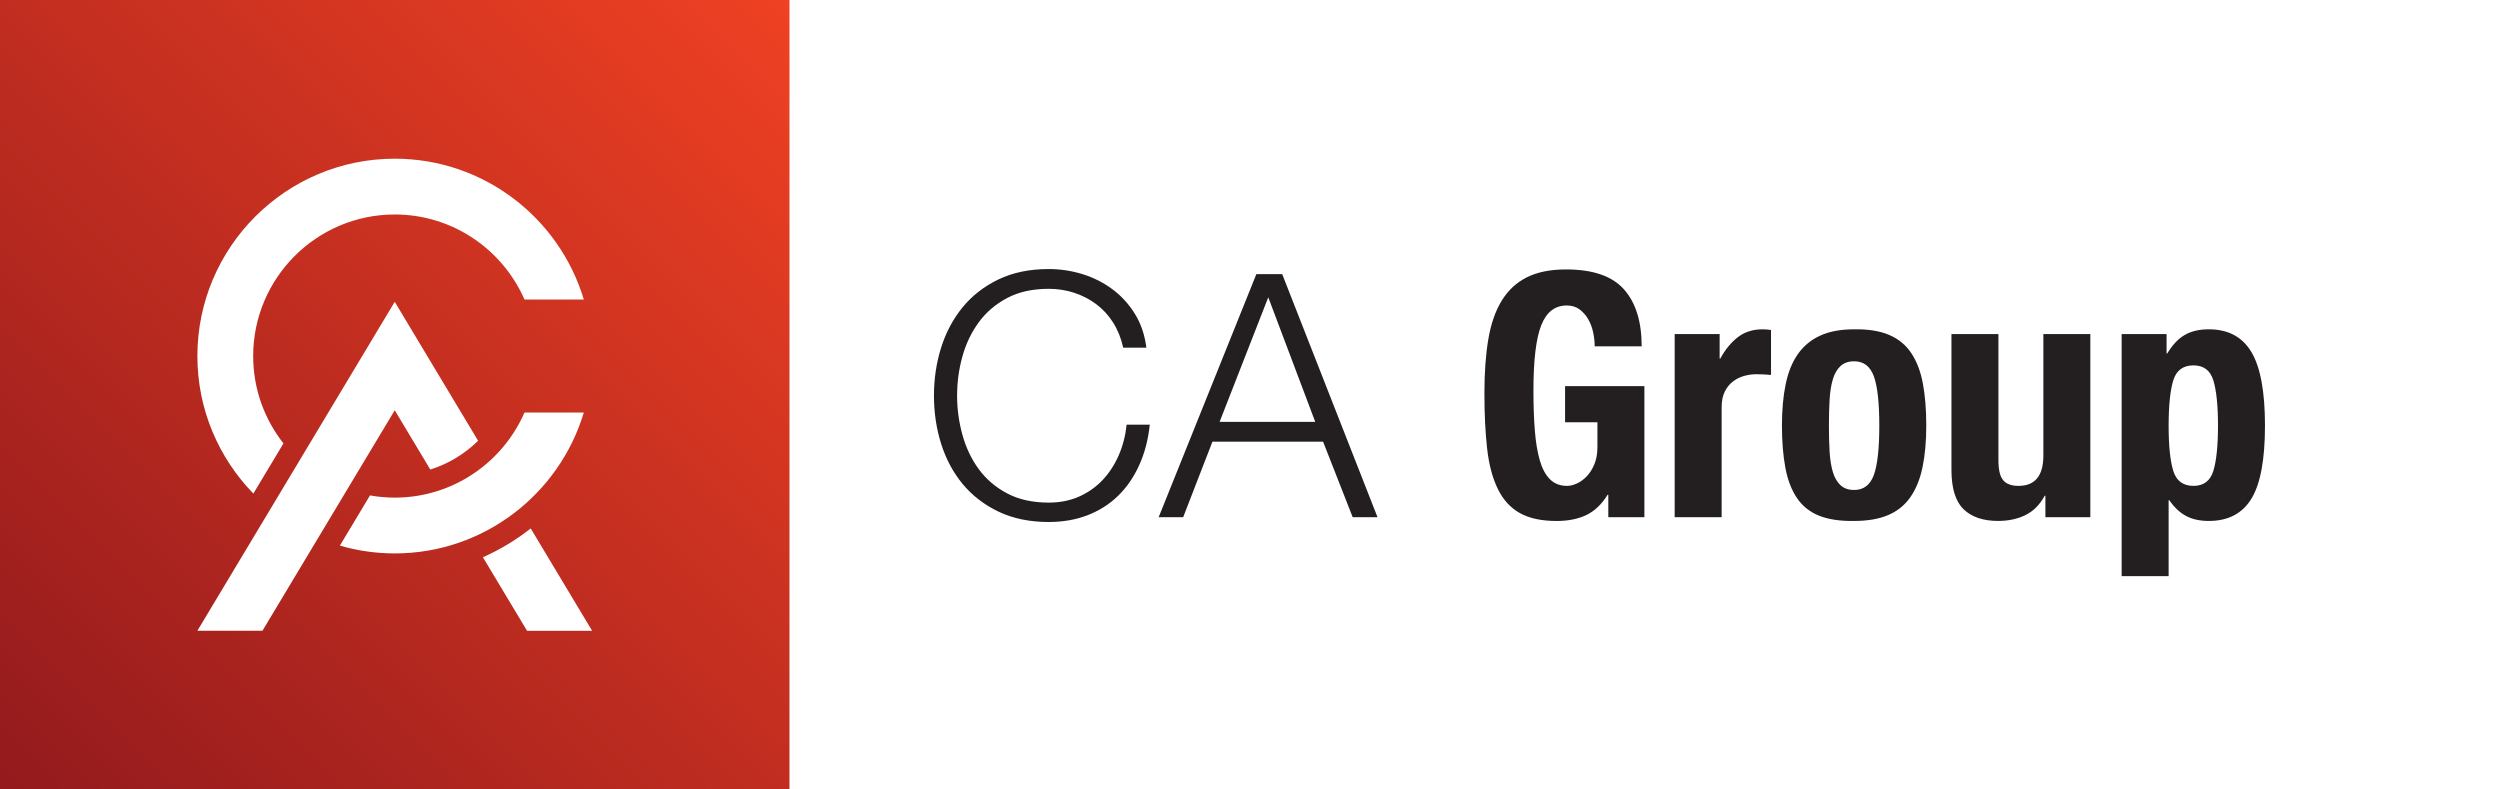 <?xml version="1.0" encoding="UTF-8"?>
<svg id="Loghi_DEF" data-name="Loghi DEF" xmlns="http://www.w3.org/2000/svg" xmlns:xlink="http://www.w3.org/1999/xlink" viewBox="0 0 161.575 51.024">
  <defs>
    <style>
      .cls-1 {
        fill: #231f20;
      }

      .cls-2 {
        fill: url(#Sfumatura_senza_nome_2);
      }
    </style>
    <linearGradient id="Sfumatura_senza_nome_2" data-name="Sfumatura senza nome 2" x1="0" y1="51.024" x2="51.024" y2="-0" gradientUnits="userSpaceOnUse">
      <stop offset="0" stop-color="#931a1d"/>
      <stop offset="1" stop-color="#ef4123"/>
    </linearGradient>
  </defs>
  <path class="cls-2" d="M0-0V51.024H51.024V-0H0ZM25.512,10.256c5.765,0,10.646,3.845,12.221,9.105h-3.833c-1.413-3.233-4.64-5.499-8.387-5.499-5.045,0-9.15,4.104-9.15,9.15,0,2.129,.733,4.089,1.957,5.645l-1.945,3.242c-2.237-2.299-3.618-5.434-3.618-8.887,0-7.034,5.722-12.756,12.756-12.756Zm-12.756,30.511l12.756-21.26,5.388,8.98c-.867,.854-1.926,1.493-3.09,1.859l-2.298-3.83-8.55,14.25h-4.205Zm9.211-5.504l1.946-3.244c.519,.092,1.053,.143,1.598,.143,3.748,0,6.975-2.266,8.387-5.499h3.833c-1.574,5.26-6.456,9.105-12.221,9.105-1.23,0-2.418-.178-3.545-.505Zm12.095,5.504l-2.851-4.752c1.105-.489,2.143-1.116,3.089-1.862l3.968,6.614h-4.206Z"/>
  <path class="cls-1" d="M71.946,20.854c-.301-.476-.668-.876-1.1-1.198-.434-.322-.91-.568-1.431-.737-.521-.168-1.066-.253-1.639-.253-1.042,0-1.936,.198-2.684,.594-.748,.396-1.361,.921-1.838,1.573s-.828,1.39-1.056,2.211-.341,1.665-.341,2.53c0,.851,.113,1.69,.341,2.519,.228,.829,.579,1.569,1.056,2.223,.477,.652,1.09,1.177,1.838,1.572,.748,.396,1.642,.595,2.684,.595,.733,0,1.394-.133,1.98-.396,.586-.264,1.092-.623,1.518-1.078,.425-.454,.77-.986,1.034-1.595,.264-.608,.433-1.265,.506-1.969h1.496c-.103,.968-.33,1.841-.683,2.617-.352,.778-.807,1.438-1.363,1.98-.558,.543-1.214,.961-1.97,1.254-.755,.293-1.595,.44-2.519,.44-1.232,0-2.313-.225-3.245-.671-.932-.447-1.705-1.046-2.321-1.793-.615-.748-1.077-1.613-1.386-2.597-.308-.982-.462-2.017-.462-3.102,0-1.086,.154-2.119,.462-3.103,.309-.982,.771-1.852,1.386-2.606,.616-.756,1.39-1.356,2.321-1.805,.932-.447,2.013-.671,3.245-.671,.748,0,1.478,.11,2.189,.33,.711,.221,1.356,.547,1.936,.979s1.063,.964,1.452,1.595,.634,1.356,.737,2.178h-1.496c-.133-.601-.349-1.14-.649-1.617Zm10.923-3.135l6.16,15.708h-1.605l-1.914-4.884h-7.15l-1.892,4.884h-1.584l6.313-15.708h1.672Zm2.135,9.548l-3.036-8.052-3.146,8.052h6.183Zm17.962-5.785c-.065-.309-.172-.591-.318-.848-.147-.256-.334-.469-.562-.638s-.502-.253-.825-.253c-.763,0-1.312,.426-1.649,1.275-.338,.852-.506,2.259-.506,4.225,0,.938,.029,1.789,.088,2.552s.165,1.412,.319,1.947c.153,.535,.373,.946,.659,1.231,.286,.286,.656,.43,1.111,.43,.19,0,.399-.052,.627-.154s.44-.257,.638-.462c.198-.205,.363-.466,.495-.781s.198-.686,.198-1.111v-1.605h-2.09v-2.332h5.126v8.47h-2.332v-1.452h-.044c-.382,.616-.84,1.053-1.375,1.31-.536,.256-1.177,.385-1.925,.385-.969,0-1.757-.169-2.365-.506-.609-.337-1.086-.858-1.43-1.562-.345-.703-.576-1.572-.693-2.606s-.176-2.233-.176-3.597c0-1.32,.084-2.479,.253-3.477,.168-.997,.458-1.829,.869-2.497,.41-.667,.953-1.169,1.628-1.507,.674-.337,1.518-.506,2.529-.506,1.73,0,2.978,.429,3.74,1.287,.763,.857,1.145,2.086,1.145,3.685h-3.036c0-.293-.033-.594-.1-.901Zm8.174,.109v1.584h.044c.308-.572,.682-1.03,1.122-1.375s.976-.517,1.606-.517c.088,0,.179,.004,.274,.011,.096,.008,.188,.019,.275,.033v2.904c-.162-.015-.319-.026-.474-.033-.153-.008-.312-.012-.473-.012-.264,0-.528,.037-.792,.11s-.506,.194-.726,.363c-.221,.169-.396,.389-.528,.66s-.198,.604-.198,1.001v7.105h-3.036v-11.836h2.904Zm4.269,3.234c.161-.777,.425-1.427,.792-1.947,.366-.521,.847-.916,1.44-1.188s1.323-.407,2.189-.407c.909-.015,1.664,.106,2.266,.363,.602,.256,1.078,.648,1.43,1.177,.353,.527,.602,1.181,.748,1.958s.221,1.687,.221,2.728c0,1.013-.081,1.907-.242,2.685-.162,.777-.426,1.426-.792,1.946-.367,.521-.847,.906-1.441,1.155-.594,.249-1.323,.374-2.188,.374-.91,.015-1.665-.099-2.267-.341s-1.078-.623-1.43-1.145c-.352-.521-.602-1.173-.748-1.958-.146-.784-.22-1.689-.22-2.717,0-1.012,.08-1.906,.242-2.684Zm2.838,4.355c.029,.514,.099,.954,.209,1.32,.109,.367,.274,.652,.495,.858,.22,.205,.513,.308,.88,.308,.616,0,1.041-.322,1.275-.968s.353-1.709,.353-3.19-.118-2.544-.353-3.189-.659-.969-1.275-.969c-.367,0-.66,.104-.88,.309-.221,.205-.386,.491-.495,.857-.11,.367-.18,.808-.209,1.32-.03,.514-.044,1.071-.044,1.672,0,.602,.014,1.159,.044,1.672Zm13.903,2.86c-.323,.587-.741,1.005-1.254,1.254-.514,.249-1.101,.374-1.76,.374-.969,0-1.713-.253-2.233-.759s-.781-1.354-.781-2.541v-8.778h3.036v8.162c0,.616,.103,1.045,.309,1.287,.205,.242,.535,.363,.989,.363,1.07,0,1.606-.652,1.606-1.958v-7.854h3.036v11.836h-2.904v-1.386h-.044Zm7.876-10.45v1.254h.044c.337-.557,.715-.957,1.133-1.198,.418-.242,.936-.363,1.551-.363,1.247,0,2.164,.487,2.75,1.463,.587,.976,.881,2.562,.881,4.763s-.294,3.777-.881,4.73c-.586,.953-1.503,1.43-2.75,1.43-.571,0-1.06-.106-1.463-.319-.403-.212-.767-.553-1.089-1.022h-.044v4.906h-3.036v-15.643h2.904Zm.429,8.833c.198,.653,.635,.979,1.31,.979,.66,0,1.089-.326,1.287-.979,.197-.652,.297-1.624,.297-2.915,0-1.29-.1-2.262-.297-2.915-.198-.652-.627-.979-1.287-.979-.675,0-1.111,.326-1.31,.979-.197,.653-.297,1.625-.297,2.915,0,1.291,.1,2.263,.297,2.915Z"/>
</svg>
